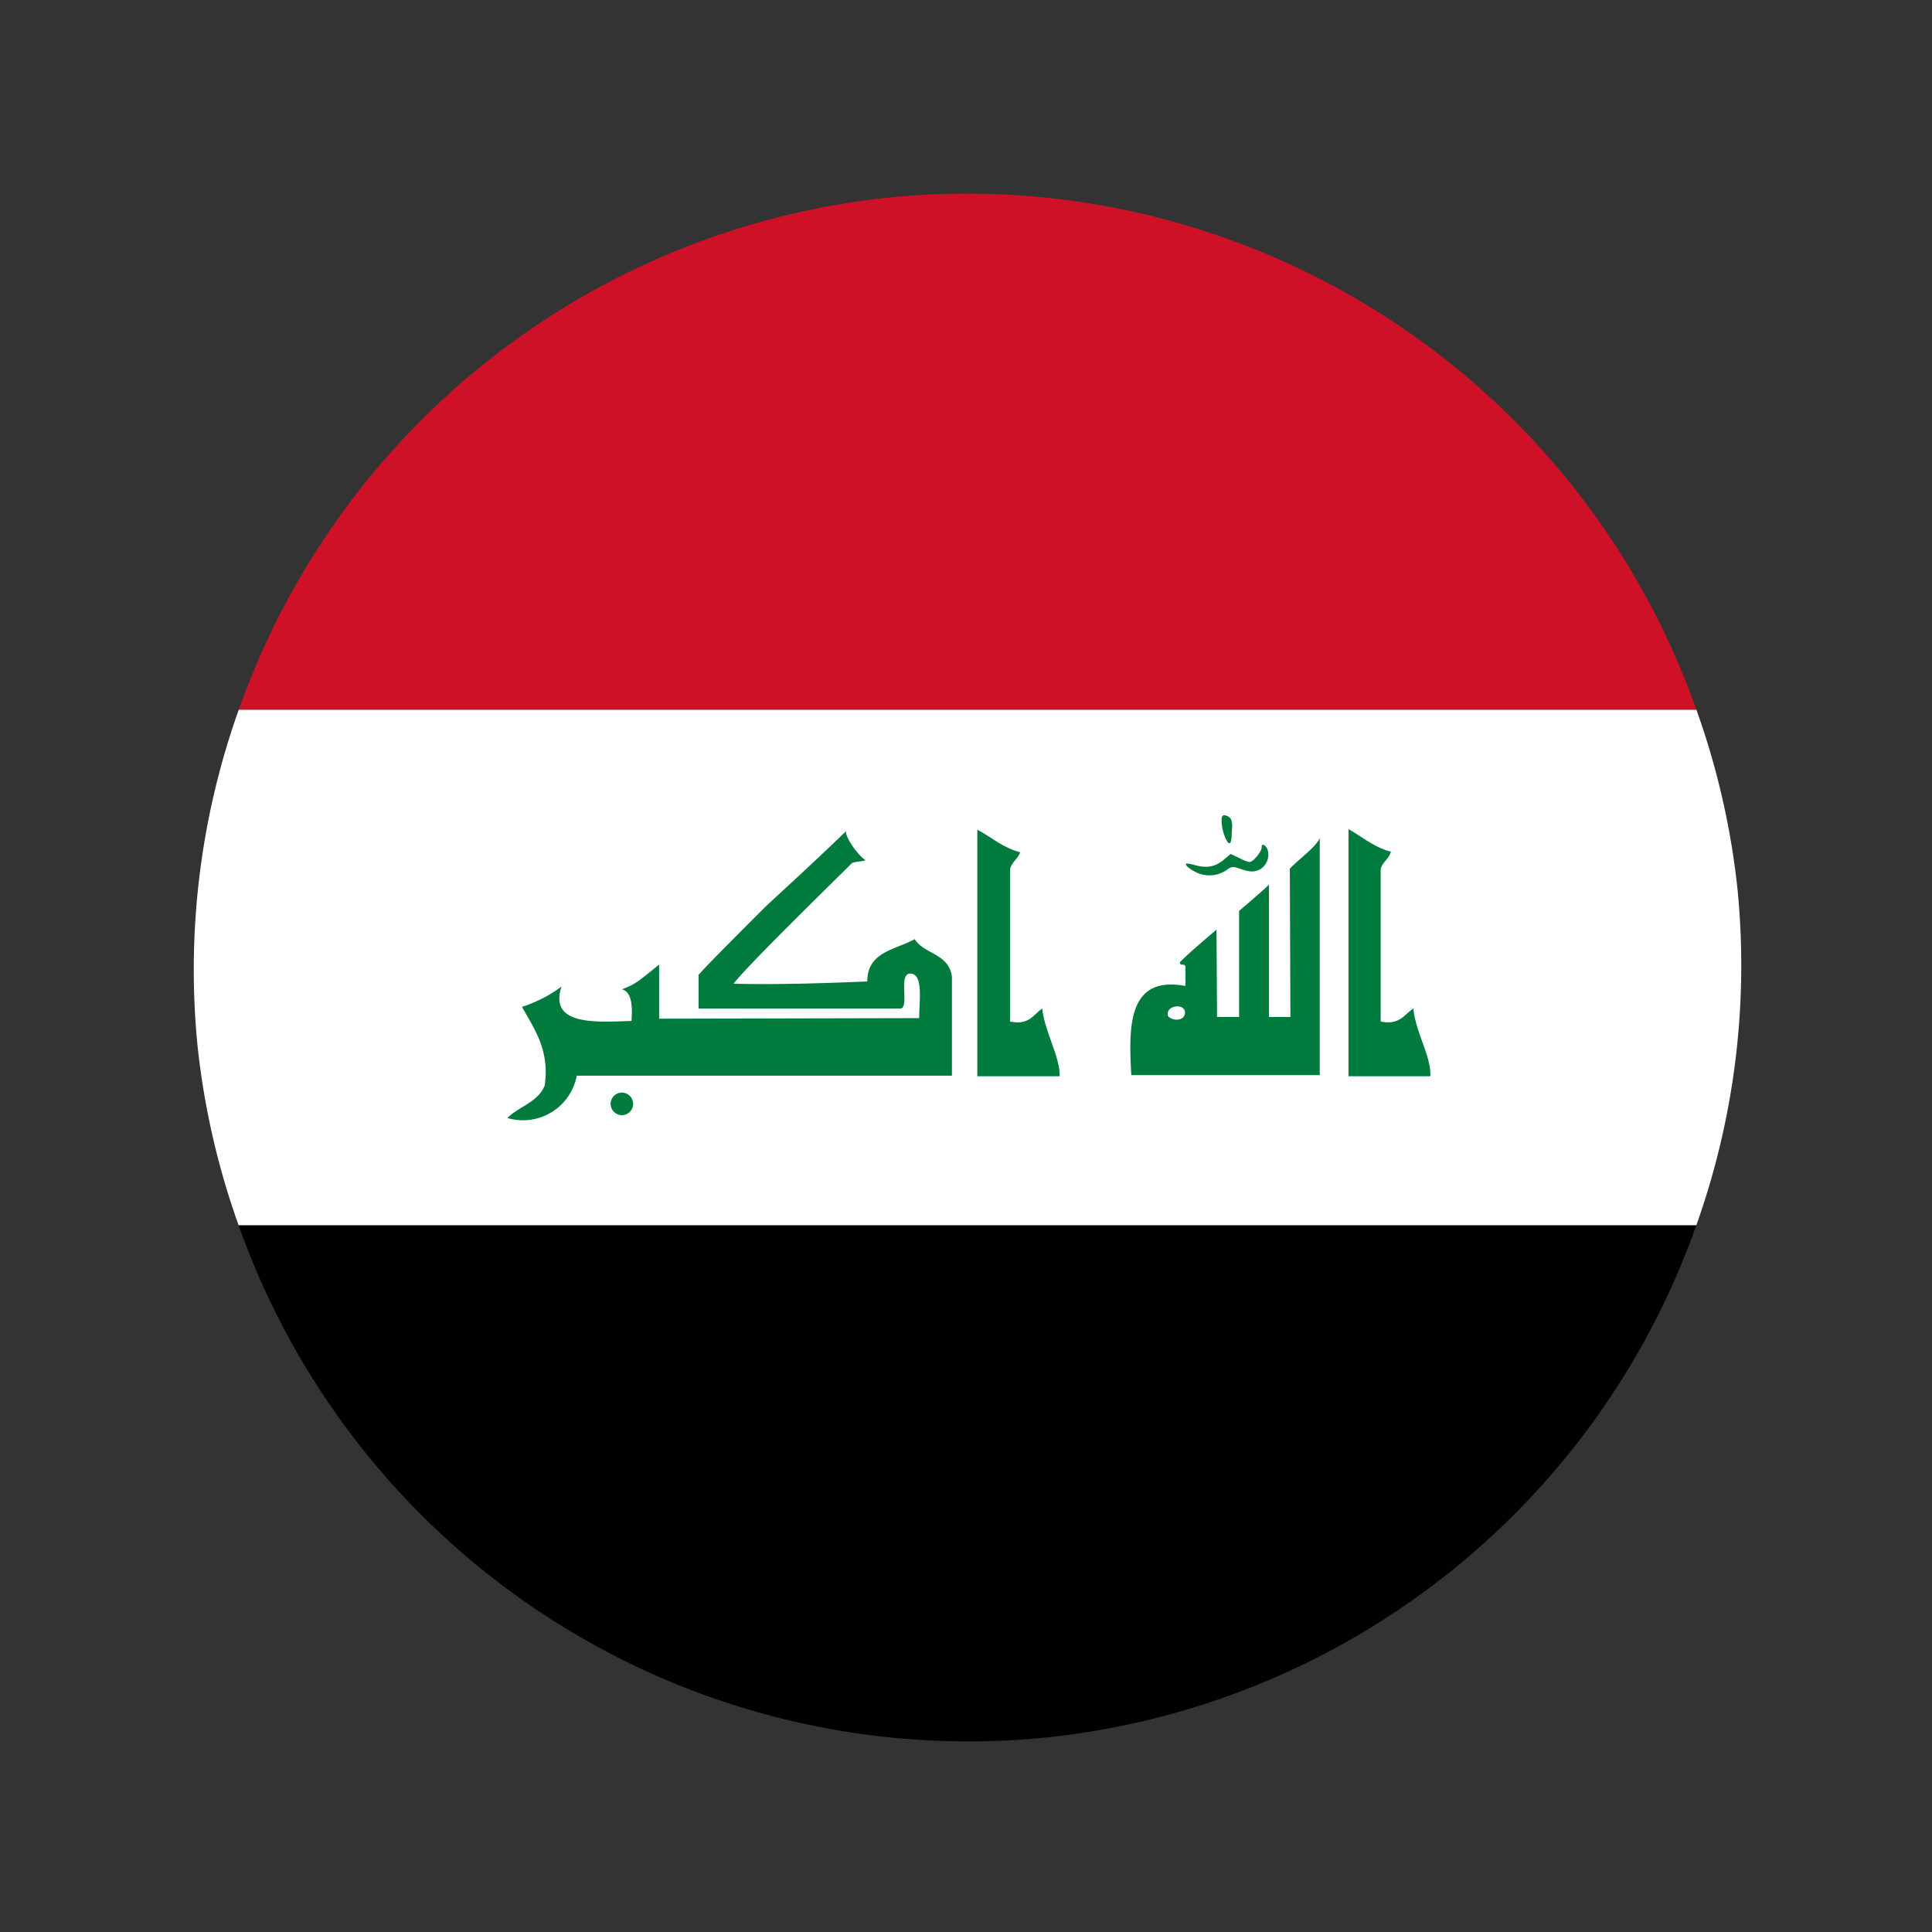 <?xml version="1.0" encoding="UTF-8" standalone="no"?>
<!-- Created with Inkscape (http://www.inkscape.org/) -->

<svg
   xmlns:dc="http://purl.org/dc/elements/1.1/"
   xmlns:cc="http://creativecommons.org/ns#"
   xmlns:rdf="http://www.w3.org/1999/02/22-rdf-syntax-ns#"
   xmlns:svg="http://www.w3.org/2000/svg"
   xmlns="http://www.w3.org/2000/svg"
   xmlns:sodipodi="http://sodipodi.sourceforge.net/DTD/sodipodi-0.dtd"
   xmlns:inkscape="http://www.inkscape.org/namespaces/inkscape"
   width="100mm"
   height="100mm"
   viewBox="0 0 100 100"
   version="1.1"
   id="svg8"
   inkscape:version="0.92.4 (5da689c313, 2019-01-14)"
   sodipodi:docname="iraq.svg">
  <rect x="0" y="0" width="100" height="100" fill="#333333" stroke="none"/>
  <defs
     id="defs2">
    <inkscape:perspective
       sodipodi:type="inkscape:persp3d"
       inkscape:vp_x="0 : 148.49999 : 1"
       inkscape:vp_y="0 : 999.99996 : 0"
       inkscape:vp_z="210 : 148.49999 : 1"
       inkscape:persp3d-origin="105 : 98.999996 : 1"
       id="perspective841" />
  </defs>
  <sodipodi:namedview
     id="base"
     pagecolor="#ffffff"
     bordercolor="#666666"
     borderopacity="1.0"
     inkscape:pageopacity="0.0"
     inkscape:pageshadow="2"
     inkscape:zoom="1.6328077"
     inkscape:cx="-22.810484"
     inkscape:cy="148.96918"
     inkscape:document-units="mm"
     inkscape:current-layer="layer1"
     showgrid="false"
     inkscape:snap-object-midpoints="true"
     inkscape:window-width="1920"
     inkscape:window-height="1001"
     inkscape:window-x="-9"
     inkscape:window-y="-9"
     inkscape:window-maximized="1"
     showguides="false"
     inkscape:snap-smooth-nodes="true"
     inkscape:snap-midpoints="true"
     inkscape:snap-intersection-paths="true"
     inkscape:object-paths="true"
     inkscape:object-nodes="true" />
  <g
     inkscape:label="Layer 1"
     inkscape:groupmode="layer"
     id="layer1"
     transform="translate(-44.979,-148.833)">
    <path
       style="fill:#ffffff;stroke-width:0.591"
       d="M 46.641 138.602 A 151.17 151.17 0 0 0 38.572 204.166 A 151.17 151.17 0 0 0 46.619 239.35 L 331.312 239.35 A 151.17 151.17 0 0 0 339.381 173.785 A 151.17 151.17 0 0 0 331.332 138.602 L 46.641 138.602 z "
       transform="matrix(0.265,0,0,0.265,44.979,148.833)"
       id="path2" />
    <path
       style="fill:#ce1126;stroke-width:0.591"
       d="M 188.877 37.807 A 151.17 151.17 0 0 0 173.785 38.572 A 151.17 151.17 0 0 0 46.641 138.602 L 331.332 138.602 A 151.17 151.17 0 0 0 188.877 37.807 z "
       transform="matrix(0.265,0,0,0.265,44.979,148.833)"
       id="path4" />
    <path
       style="stroke-width:0.591"
       d="M 46.619 239.35 A 151.17 151.17 0 0 0 204.166 339.381 A 151.17 151.17 0 0 0 331.312 239.35 L 46.619 239.35 z "
       transform="matrix(0.265,0,0,0.265,44.979,148.833)"
       id="path6" />
    <g
       style="fill:#007a3d"
       transform="matrix(0.292,0,0,0.292,11.76,143.365)"
       id="g14">
      <path
         inkscape:connector-curvature="0"
         d="m 325.5,173.2 a 5,5 0 0 1 -1.4,-1 c -0.3,-0.5 -0.1,-0.5 1.2,-0.2 2.3,0.7 3.8,0.4 5.3,-0.8 l 1.3,-1.1 1.5,0.7 c 0.9,0.5 1.8,0.8 2,0.7 0.7,-0.2 2.1,-2 2,-2.6 0,-0.7 0.6,-0.5 1,0.3 0.6,1.6 -0.3,3.5 -2,3.9 -0.7,0.2 -1.4,0.1 -2.6,-0.3 -1.4,-0.5 -1.7,-0.5 -2.4,0 a 5.4,5.4 0 0 1 -5.9,0.4 z m 5.8,-5.3 a 8,8 0 0 1 -1,-4 c 0.1,-0.6 0.3,-0.8 0.8,-0.6 1,0.3 1.2,1 1,3 0,1.8 -0.3,2.3 -0.8,1.6 z M 263.7,166 c -0.1,1.3 2.4,4.6 3.5,5.2 -0.8,0.3 -1.7,0.2 -2.4,0.5 -4,4 -18.4,18 -21,21.4 7.8,0.2 16.4,-0.1 23.7,-0.4 0,-5.3 5,-5.6 8.4,-7.5 1.7,2.7 6,2.5 6.6,6.6 v 17.6 H 216 a 9.7,9.7 0 0 1 -12.3,7.5 c 2,-2 5.4,-2.8 6.6,-5.7 1,-6.4 -2,-10.3 -4,-14 a 24,24 0 0 0 7,-3.6 c -2.3,7 6.2,6.3 12.4,6.1 0.2,-2.4 0.1,-5.2 -1.7,-5.6 2.3,-0.9 2.7,-1.2 6.6,-4.4 v 9.6 l 46.1,-0.1 c 0,-3 0.8,-7.9 -1.6,-7.9 -2.2,0 0,6.2 -1.8,6.2 h -35.7 v -6 c 1.5,-1.6 1.3,-1.5 11.6,-11.8 1,-1 8.3,-7.6 14.6,-13.7 z m 89.1,-0.3 c 2.5,1.4 4.5,3.2 7.5,4 -0.3,1.3 -1.5,1.8 -1.8,3.1 v 27 c 3.4,0.7 4.2,-1.3 5.8,-2.3 0.4,4.3 3.2,8.5 3,12 h -14.5 v -43.7 z m -19.4,14.5 c 0,0 5.3,-4.5 5.3,-4.7 V 199 h 3.8 l -0.1,-26.3 c 1.5,-1.6 4.6,-3.8 5.3,-5.4 v 42 h -33.4 c -0.5,-8.7 -0.6,-17.7 9.6,-15.8 V 190 c -0.3,-0.6 -0.9,0.1 -1,-0.7 1.6,-1.6 2.1,-2 6.5,-5.8 l 0.1,15.5 h 3.9 z m -12.6,18.6 c 0.7,1 3.2,1 3,-0.8 -0.3,-1.5 -3.5,-1 -3,0.8 z"
         id="path8" />
      <circle
         cx="224"
         cy="214.4"
         r="2"
         id="circle10" />
      <path
         inkscape:connector-curvature="0"
         d="m 287,165.8 c 2.5,1.3 4.5,3.2 7.6,4 -0.4,1.2 -1.5,1.7 -1.8,3 v 27 c 3.4,0.7 4.1,-1.2 5.7,-2.3 0.5,4.3 3.2,8.6 3.1,12 H 287 Z"
         id="path12" />
    </g>
  </g>
</svg>
